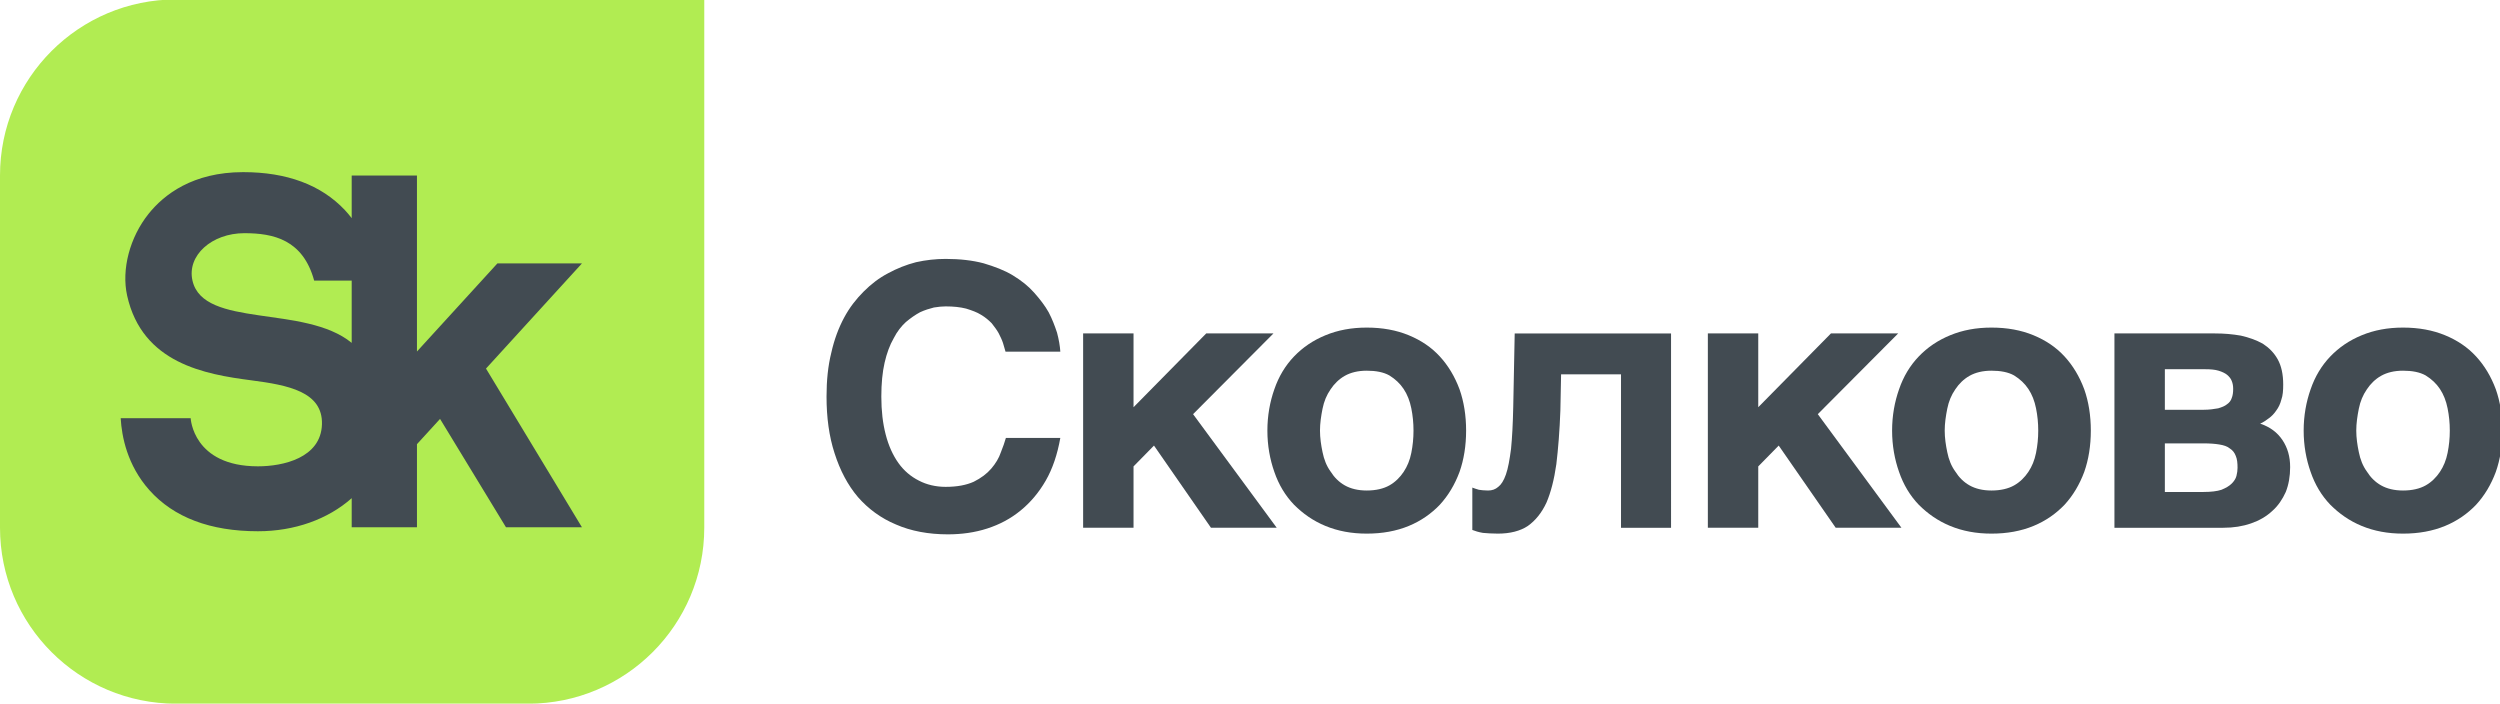 <?xml version="1.0" encoding="UTF-8" standalone="no"?> <!-- Created with Inkscape (http://www.inkscape.org/) --> <svg xmlns:inkscape="http://www.inkscape.org/namespaces/inkscape" xmlns:sodipodi="http://sodipodi.sourceforge.net/DTD/sodipodi-0.dtd" xmlns="http://www.w3.org/2000/svg" xmlns:svg="http://www.w3.org/2000/svg" id="svg2" xml:space="preserve" width="142.128" height="40" viewBox="0 0 142.128 40" sodipodi:docname="Sk_Sk-block-green-ru.svg" inkscape:version="1.1.1 (1:1.1+202109281949+c3084ef5ed)"> <defs id="defs6"></defs> <g id="g8" inkscape:groupmode="layer" inkscape:label="ink_ext_XXXXXX" transform="matrix(1.333,0,0,-1.333,0,65.653)"> <g id="g10" transform="matrix(0.061,0,0,0.061,0,19.24)"> <path d="M 123.098,492.398 C 55.117,492.398 0,437.289 0,369.301 V 123.098 C 0,55.113 55.117,0.004 123.098,0.004 h 246.203 c 67.984,0 123.101,55.109 123.101,123.094 v 369.3 H 123.098" style="fill:#B1EC52;fill-opacity:1;fill-rule:nonzero;stroke:none" id="path12"></path> <path d="m 134.578,295.777 c -4.027,17.61 13.543,33.192 36.27,33.192 20.472,0 40.992,-4.59 48.8,-33.133 h 26.243 v -43.559 c -32.719,26.895 -103.653,10.02 -111.313,43.5 z m 272.301,12.059 h -59.117 l -56.239,-61.594 v 123.059 h -45.632 v -29.817 c -1.489,1.922 -3.059,3.832 -4.817,5.696 -16.594,17.566 -40.5,26.472 -71.066,26.472 -35.348,0 -55.445,-15.82 -66.082,-29.089 -13.211,-16.473 -19.11,-38.958 -15.028,-57.278 10.574,-47.426 54.582,-55 86.911,-59.203 25.523,-3.32 49.941,-7.953 49.293,-30.703 -0.676,-23.609 -27.289,-29.414 -44.758,-29.414 -45.496,0 -47.031,33.629 -47.031,33.629 H 84.383 c 0.715,-12.629 4.531,-32.903 20.078,-50.301 17.023,-19.063 42.555,-28.723 75.883,-28.723 25.566,0 48.855,8.328 65.547,23.118 v -20.325 h 45.632 v 58.09 l 16.145,17.66 46.09,-75.75 h 53.105 l -67.07,110.946 67.086,73.527" style="fill:#424b52;fill-opacity:1;fill-rule:nonzero;stroke:none" id="path14"></path> <path d="m 698.176,259.133 c -1.274,2.301 -3.059,4.601 -4.848,6.898 -2.047,2.043 -4.344,4.086 -7.406,5.875 -2.813,1.789 -6.387,3.063 -10.473,4.34 -4.09,1.024 -8.683,1.535 -14.304,1.535 -2.297,0 -5.106,-0.258 -8.172,-0.765 -3.067,-0.77 -6.387,-1.789 -9.707,-3.321 -3.321,-1.789 -6.641,-4.09 -9.961,-6.902 -3.063,-2.805 -6.129,-6.641 -8.43,-11.234 -2.805,-4.856 -4.852,-10.469 -6.387,-17.11 -1.527,-6.64 -2.293,-14.558 -2.293,-23.754 0,-9.961 1.02,-18.644 3.063,-26.562 2.043,-7.922 5.109,-14.563 8.937,-19.922 3.836,-5.367 8.688,-9.449 14.305,-12.262 5.363,-2.808 11.746,-4.34 18.645,-4.34 8.175,0 14.558,1.278 19.668,3.575 5.109,2.554 9.195,5.621 12.257,9.195 3.067,3.57 5.368,7.406 6.641,11.238 1.531,3.828 2.812,7.406 3.574,10.215 h 38.055 c -2.039,-11.492 -5.36,-21.453 -10.215,-29.883 -4.852,-8.426 -10.727,-15.32 -17.621,-20.941 -6.899,-5.621 -14.559,-9.707 -23.242,-12.516 -8.688,-2.812 -17.879,-4.086 -27.582,-4.086 -13.539,0 -25.797,2.297 -36.27,6.895 -10.472,4.344 -19.41,10.98 -26.562,19.152 -7.153,8.434 -12.516,18.649 -16.348,30.652 -3.828,11.747 -5.617,25.028 -5.617,39.59 0,11.235 1.023,21.453 3.32,30.649 2.043,9.195 5.11,17.367 8.938,24.515 3.832,7.157 8.425,13.028 13.793,18.395 5.109,5.109 10.726,9.449 17.113,12.769 6.129,3.321 12.516,5.875 19.41,7.661 6.895,1.535 13.789,2.3 20.688,2.3 9.96,0 18.902,-1.027 26.562,-3.066 7.664,-2.301 14.559,-4.855 20.43,-8.43 5.875,-3.574 10.73,-7.406 14.816,-12 4.086,-4.601 7.66,-9.199 10.219,-13.793 2.555,-4.855 4.34,-9.707 5.875,-14.304 1.273,-4.852 2.039,-9.196 2.293,-13.282 h -38.309 l -1.789,6.129 c -0.765,2.301 -1.785,4.34 -3.066,6.895" style="fill:#424b52;fill-opacity:1;fill-rule:nonzero;stroke:none" id="path16"></path> <path d="m 843.352,258.879 h 47 l -56.192,-56.445 58.488,-79.43 h -45.976 l -39.844,57.469 -14.301,-14.563 v -42.906 h -35.242 v 135.875 h 35.242 v -51.594 l 50.825,51.594" style="fill:#424b52;fill-opacity:1;fill-rule:nonzero;stroke:none" id="path18"></path> <path d="m 924.676,175.871 c 1.027,-5.105 2.812,-9.703 5.621,-13.535 2.555,-4.086 5.875,-7.406 9.961,-9.707 4.086,-2.301 9.195,-3.574 15.328,-3.574 6.379,0 11.746,1.273 15.832,3.574 4.09,2.301 7.41,5.621 9.961,9.449 2.555,3.832 4.344,8.172 5.363,13.285 1.02,5.11 1.531,10.215 1.531,15.578 0,5.364 -0.511,10.473 -1.531,15.579 -1.019,5.109 -2.808,9.707 -5.363,13.535 -2.551,3.836 -5.871,6.898 -9.961,9.453 -4.086,2.301 -9.453,3.32 -15.832,3.32 -6.133,0 -11.242,-1.277 -15.328,-3.578 -4.086,-2.297 -7.406,-5.613 -9.961,-9.449 -2.809,-4.086 -4.594,-8.426 -5.621,-13.535 -1.02,-5.106 -1.785,-10.215 -1.785,-15.325 0,-5.109 0.765,-10.214 1.785,-15.07 z m -33.711,43.93 c 3.066,8.941 7.66,16.601 13.789,22.988 6.133,6.383 13.285,11.238 21.969,14.816 8.679,3.575 18.132,5.36 28.863,5.36 10.98,0 20.687,-1.785 29.367,-5.36 8.684,-3.578 15.837,-8.433 21.707,-14.816 5.88,-6.387 10.48,-14.047 13.8,-22.988 3.06,-8.688 4.59,-18.387 4.59,-28.86 0,-10.468 -1.53,-20.175 -4.59,-28.863 -3.32,-8.937 -7.92,-16.598 -13.8,-22.984 -5.87,-6.129 -13.023,-11.239 -21.707,-14.817 -8.68,-3.574 -18.387,-5.363 -29.367,-5.363 -10.731,0 -20.184,1.789 -28.863,5.363 -8.684,3.578 -15.836,8.688 -21.969,14.817 -6.129,6.386 -10.723,14.047 -13.789,22.984 -3.067,8.688 -4.852,18.395 -4.852,28.863 0,10.473 1.785,20.172 4.852,28.86" style="fill:#424b52;fill-opacity:1;fill-rule:nonzero;stroke:none" id="path20"></path> <path d="m 1091.46,230.277 -0.5,-25.289 c -0.52,-14.3 -1.54,-26.816 -2.82,-37.543 -1.53,-10.73 -3.83,-19.668 -6.89,-26.816 -3.32,-7.156 -7.66,-12.516 -13.03,-16.352 -5.36,-3.574 -12.51,-5.363 -20.94,-5.363 -4.09,0 -7.41,0.258 -10.47,0.512 -3.07,0.512 -5.37,1.277 -7.41,2.047 v 29.625 c 1.28,-0.508 2.81,-1.024 4.6,-1.535 1.78,-0.254 3.83,-0.508 6.38,-0.508 2.81,0 5.11,0.765 7.15,2.554 2.05,1.532 3.84,4.34 5.37,8.68 1.53,4.348 2.55,10.223 3.57,17.883 0.77,7.66 1.28,17.367 1.54,29.367 l 1.02,51.34 h 109.31 V 123.004 h -34.99 v 107.273 h -41.89" style="fill:#424b52;fill-opacity:1;fill-rule:nonzero;stroke:none" id="path22"></path> <path d="m 1280.14,258.879 h 46.99 l -56.19,-56.445 58.49,-79.43 h -45.97 l -39.85,57.469 -14.3,-14.563 v -42.906 h -35.24 v 135.875 h 35.24 v -51.594 l 50.83,51.594" style="fill:#424b52;fill-opacity:1;fill-rule:nonzero;stroke:none" id="path24"></path> <path d="m 1361.46,175.871 c 1.02,-5.105 2.81,-9.703 5.62,-13.535 2.55,-4.086 5.87,-7.406 9.96,-9.707 4.09,-2.301 9.19,-3.574 15.33,-3.574 6.38,0 11.74,1.273 15.83,3.574 4.09,2.301 7.41,5.621 9.96,9.449 2.56,3.832 4.34,8.172 5.36,13.285 1.03,5.11 1.54,10.215 1.54,15.578 0,5.364 -0.51,10.473 -1.54,15.579 -1.02,5.109 -2.8,9.707 -5.36,13.535 -2.55,3.836 -5.87,6.898 -9.96,9.453 -4.09,2.301 -9.45,3.32 -15.83,3.32 -6.14,0 -11.24,-1.277 -15.33,-3.578 -4.09,-2.297 -7.41,-5.613 -9.96,-9.449 -2.81,-4.086 -4.6,-8.426 -5.62,-13.535 -1.02,-5.106 -1.79,-10.215 -1.79,-15.325 0,-5.109 0.77,-10.214 1.79,-15.07 z m -33.71,43.93 c 3.06,8.941 7.66,16.601 13.79,22.988 6.13,6.383 13.28,11.238 21.96,14.816 8.69,3.575 18.14,5.36 28.87,5.36 10.98,0 20.69,-1.785 29.37,-5.36 8.68,-3.578 15.83,-8.433 21.71,-14.816 5.87,-6.387 10.47,-14.047 13.79,-22.988 3.06,-8.688 4.59,-18.387 4.59,-28.86 0,-10.468 -1.53,-20.175 -4.59,-28.863 -3.32,-8.937 -7.92,-16.598 -13.79,-22.984 -5.88,-6.129 -13.03,-11.239 -21.71,-14.817 -8.68,-3.574 -18.39,-5.363 -29.37,-5.363 -10.73,0 -20.18,1.789 -28.87,5.363 -8.68,3.578 -15.83,8.688 -21.96,14.817 -6.13,6.386 -10.73,14.047 -13.79,22.984 -3.07,8.688 -4.86,18.395 -4.86,28.863 0,10.473 1.79,20.172 4.86,28.86" style="fill:#424b52;fill-opacity:1;fill-rule:nonzero;stroke:none" id="path26"></path> <path d="m 1553.17,149.563 c 3.07,1.281 5.37,2.558 7.16,4.343 1.53,1.532 2.81,3.324 3.32,5.364 0.51,2.046 0.76,3.832 0.76,5.621 0,3.32 -0.25,6.129 -1.27,8.425 -0.77,2.047 -2.05,3.836 -4.09,5.11 -1.79,1.531 -4.34,2.301 -7.41,2.812 -3.06,0.508 -6.64,0.766 -10.98,0.766 h -27.07 v -33.969 h 27.07 c 5.11,0 9.45,0.508 12.51,1.528 z m -2.29,56.957 c 2.55,0.765 4.59,1.535 6.13,2.808 1.53,1.027 2.8,2.555 3.32,4.348 0.76,1.785 1.02,4.086 1.02,6.379 0,2.047 -0.26,3.836 -1.02,5.621 -0.52,1.535 -1.79,3.066 -3.32,4.34 -1.28,1.027 -3.33,2.047 -5.88,2.812 -2.55,0.77 -5.62,1.024 -9.45,1.024 h -28.09 V 205.5 h 27.07 c 4.08,0 7.4,0.508 10.22,1.02 z m 15.83,50.828 c 5.62,-1.278 10.73,-3.071 15.32,-5.618 4.35,-2.812 7.92,-6.386 10.48,-10.988 2.55,-4.594 3.83,-10.465 3.83,-17.621 0,-4.086 -0.26,-7.66 -1.28,-10.473 -0.76,-3.062 -2.04,-5.617 -3.57,-7.66 -1.54,-2.3 -3.32,-4.086 -5.11,-5.363 -2.05,-1.531 -3.83,-2.812 -6.13,-3.832 6.9,-2.301 12,-6.129 15.58,-11.492 3.57,-5.363 5.36,-11.496 5.36,-18.899 0,-6.386 -1.02,-12.261 -3.06,-17.367 -2.3,-5.113 -5.37,-9.707 -9.45,-13.281 -4.09,-3.832 -8.95,-6.641 -14.82,-8.688 -5.87,-2.039 -12.26,-3.062 -19.41,-3.062 h -76.11 v 135.875 h 70.24 c 6.38,0 12.26,-0.508 18.13,-1.531" style="fill:#424b52;fill-opacity:1;fill-rule:nonzero;stroke:none" id="path28"></path> <path d="m 1649.21,175.871 c 1.02,-5.105 2.81,-9.703 5.62,-13.535 2.55,-4.086 5.87,-7.406 9.96,-9.707 4.09,-2.301 9.19,-3.574 15.33,-3.574 6.38,0 11.74,1.273 15.83,3.574 4.09,2.301 7.41,5.621 9.96,9.449 2.56,3.832 4.34,8.172 5.36,13.285 1.03,5.11 1.54,10.215 1.54,15.578 0,5.364 -0.51,10.473 -1.54,15.579 -1.02,5.109 -2.8,9.707 -5.36,13.535 -2.55,3.836 -5.87,6.898 -9.96,9.453 -4.09,2.301 -9.45,3.32 -15.83,3.32 -6.14,0 -11.24,-1.277 -15.33,-3.578 -4.09,-2.297 -7.41,-5.613 -9.96,-9.449 -2.81,-4.086 -4.6,-8.426 -5.62,-13.535 -1.02,-5.106 -1.79,-10.215 -1.79,-15.325 0,-5.109 0.77,-10.214 1.79,-15.07 z m -33.71,43.93 c 3.06,8.941 7.66,16.601 13.79,22.988 6.13,6.383 13.28,11.238 21.96,14.816 8.68,3.575 18.14,5.36 28.87,5.36 10.98,0 20.68,-1.785 29.37,-5.36 8.68,-3.578 15.83,-8.433 21.7,-14.816 5.88,-6.387 10.48,-14.047 13.8,-22.988 3.06,-8.688 4.59,-18.387 4.59,-28.86 0,-10.468 -1.53,-20.175 -4.59,-28.863 -3.32,-8.937 -7.92,-16.598 -13.8,-22.984 -5.87,-6.129 -13.02,-11.239 -21.7,-14.817 -8.69,-3.574 -18.39,-5.363 -29.37,-5.363 -10.73,0 -20.19,1.789 -28.87,5.363 -8.68,3.578 -15.83,8.688 -21.96,14.817 -6.13,6.386 -10.73,14.047 -13.79,22.984 -3.07,8.688 -4.86,18.395 -4.86,28.863 0,10.473 1.79,20.172 4.86,28.86" style="fill:#424b52;fill-opacity:1;fill-rule:nonzero;stroke:none" id="path30"></path> </g> </g> </svg> 